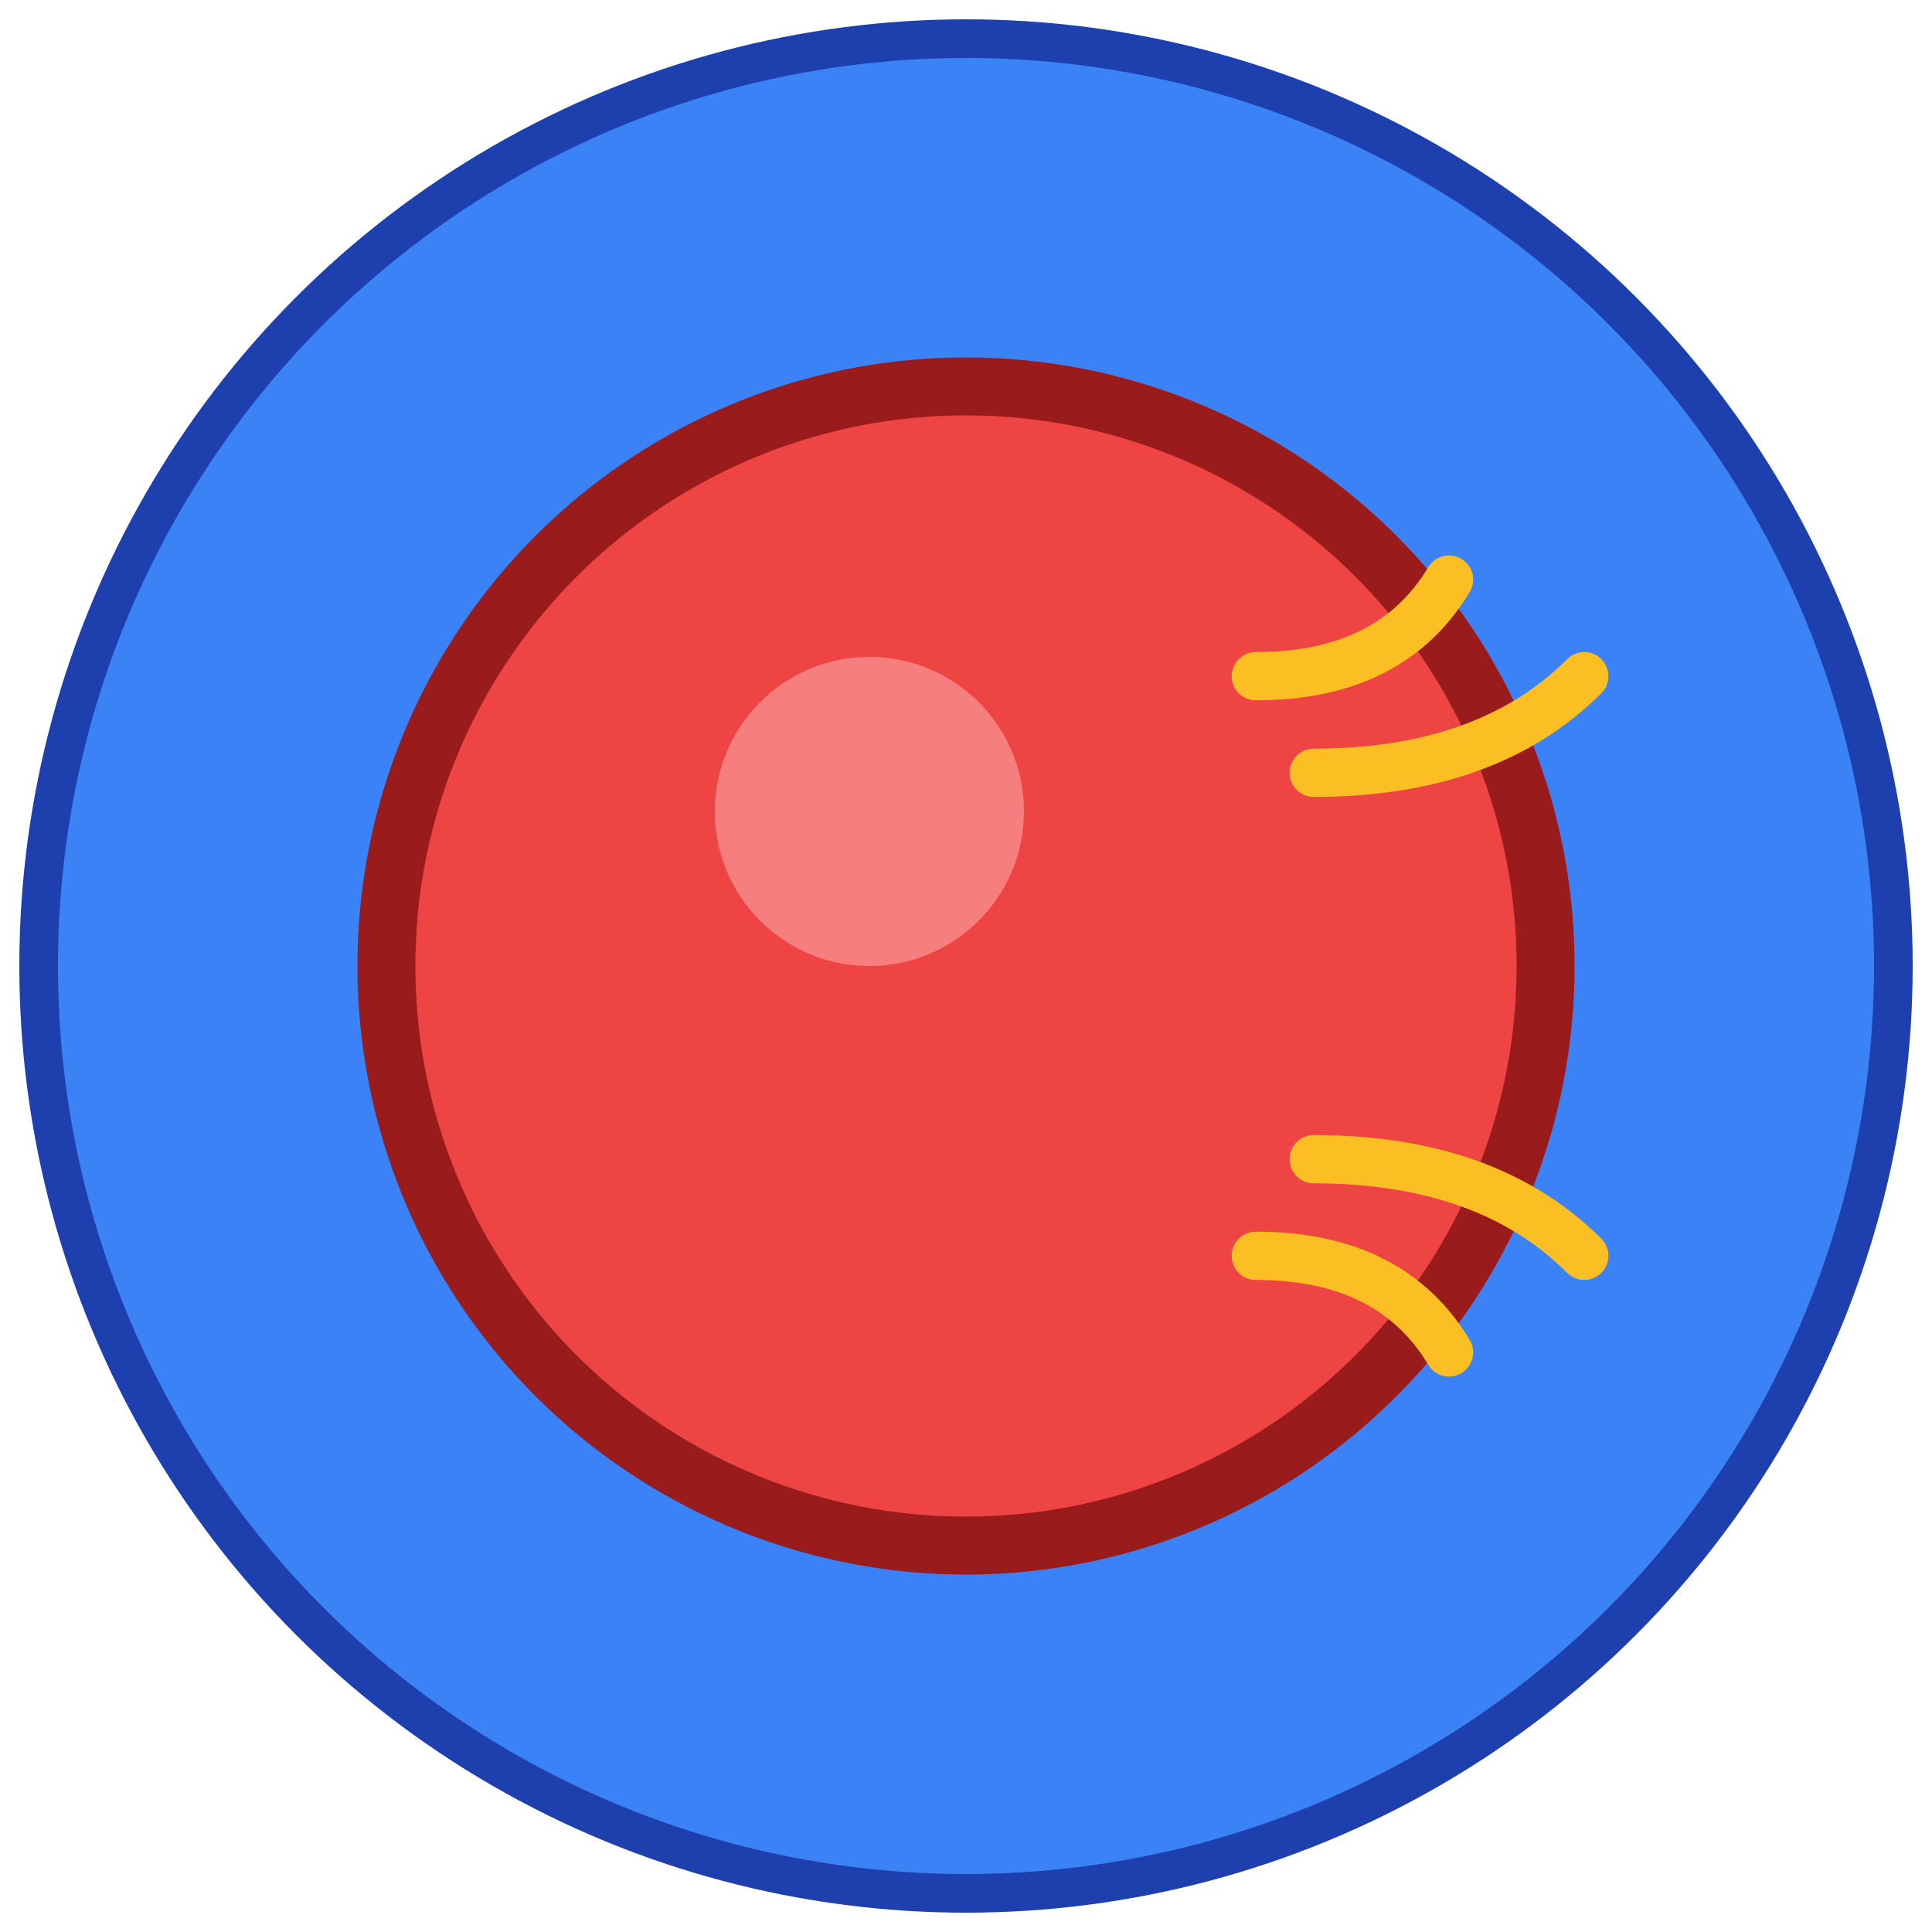 <svg xmlns="http://www.w3.org/2000/svg" viewBox="0 0 100 100">
  <!-- Background circle -->
  <circle cx="50" cy="50" r="48" fill="#3b82f6" stroke="#1e40af" stroke-width="2"/>

  <!-- Buzzer button (red circle in center) -->
  <circle cx="50" cy="50" r="30" fill="#ef4444" stroke="#991b1b" stroke-width="3"/>

  <!-- Highlight effect -->
  <circle cx="45" cy="42" r="8" fill="#fca5a5" opacity="0.6"/>

  <!-- Sound waves -->
  <path d="M 65 35 Q 72 35, 75 30" stroke="#fbbf24" stroke-width="2.5" fill="none" stroke-linecap="round"/>
  <path d="M 68 40 Q 77 40, 82 35" stroke="#fbbf24" stroke-width="2.5" fill="none" stroke-linecap="round"/>
  <path d="M 65 65 Q 72 65, 75 70" stroke="#fbbf24" stroke-width="2.5" fill="none" stroke-linecap="round"/>
  <path d="M 68 60 Q 77 60, 82 65" stroke="#fbbf24" stroke-width="2.5" fill="none" stroke-linecap="round"/>
</svg>
